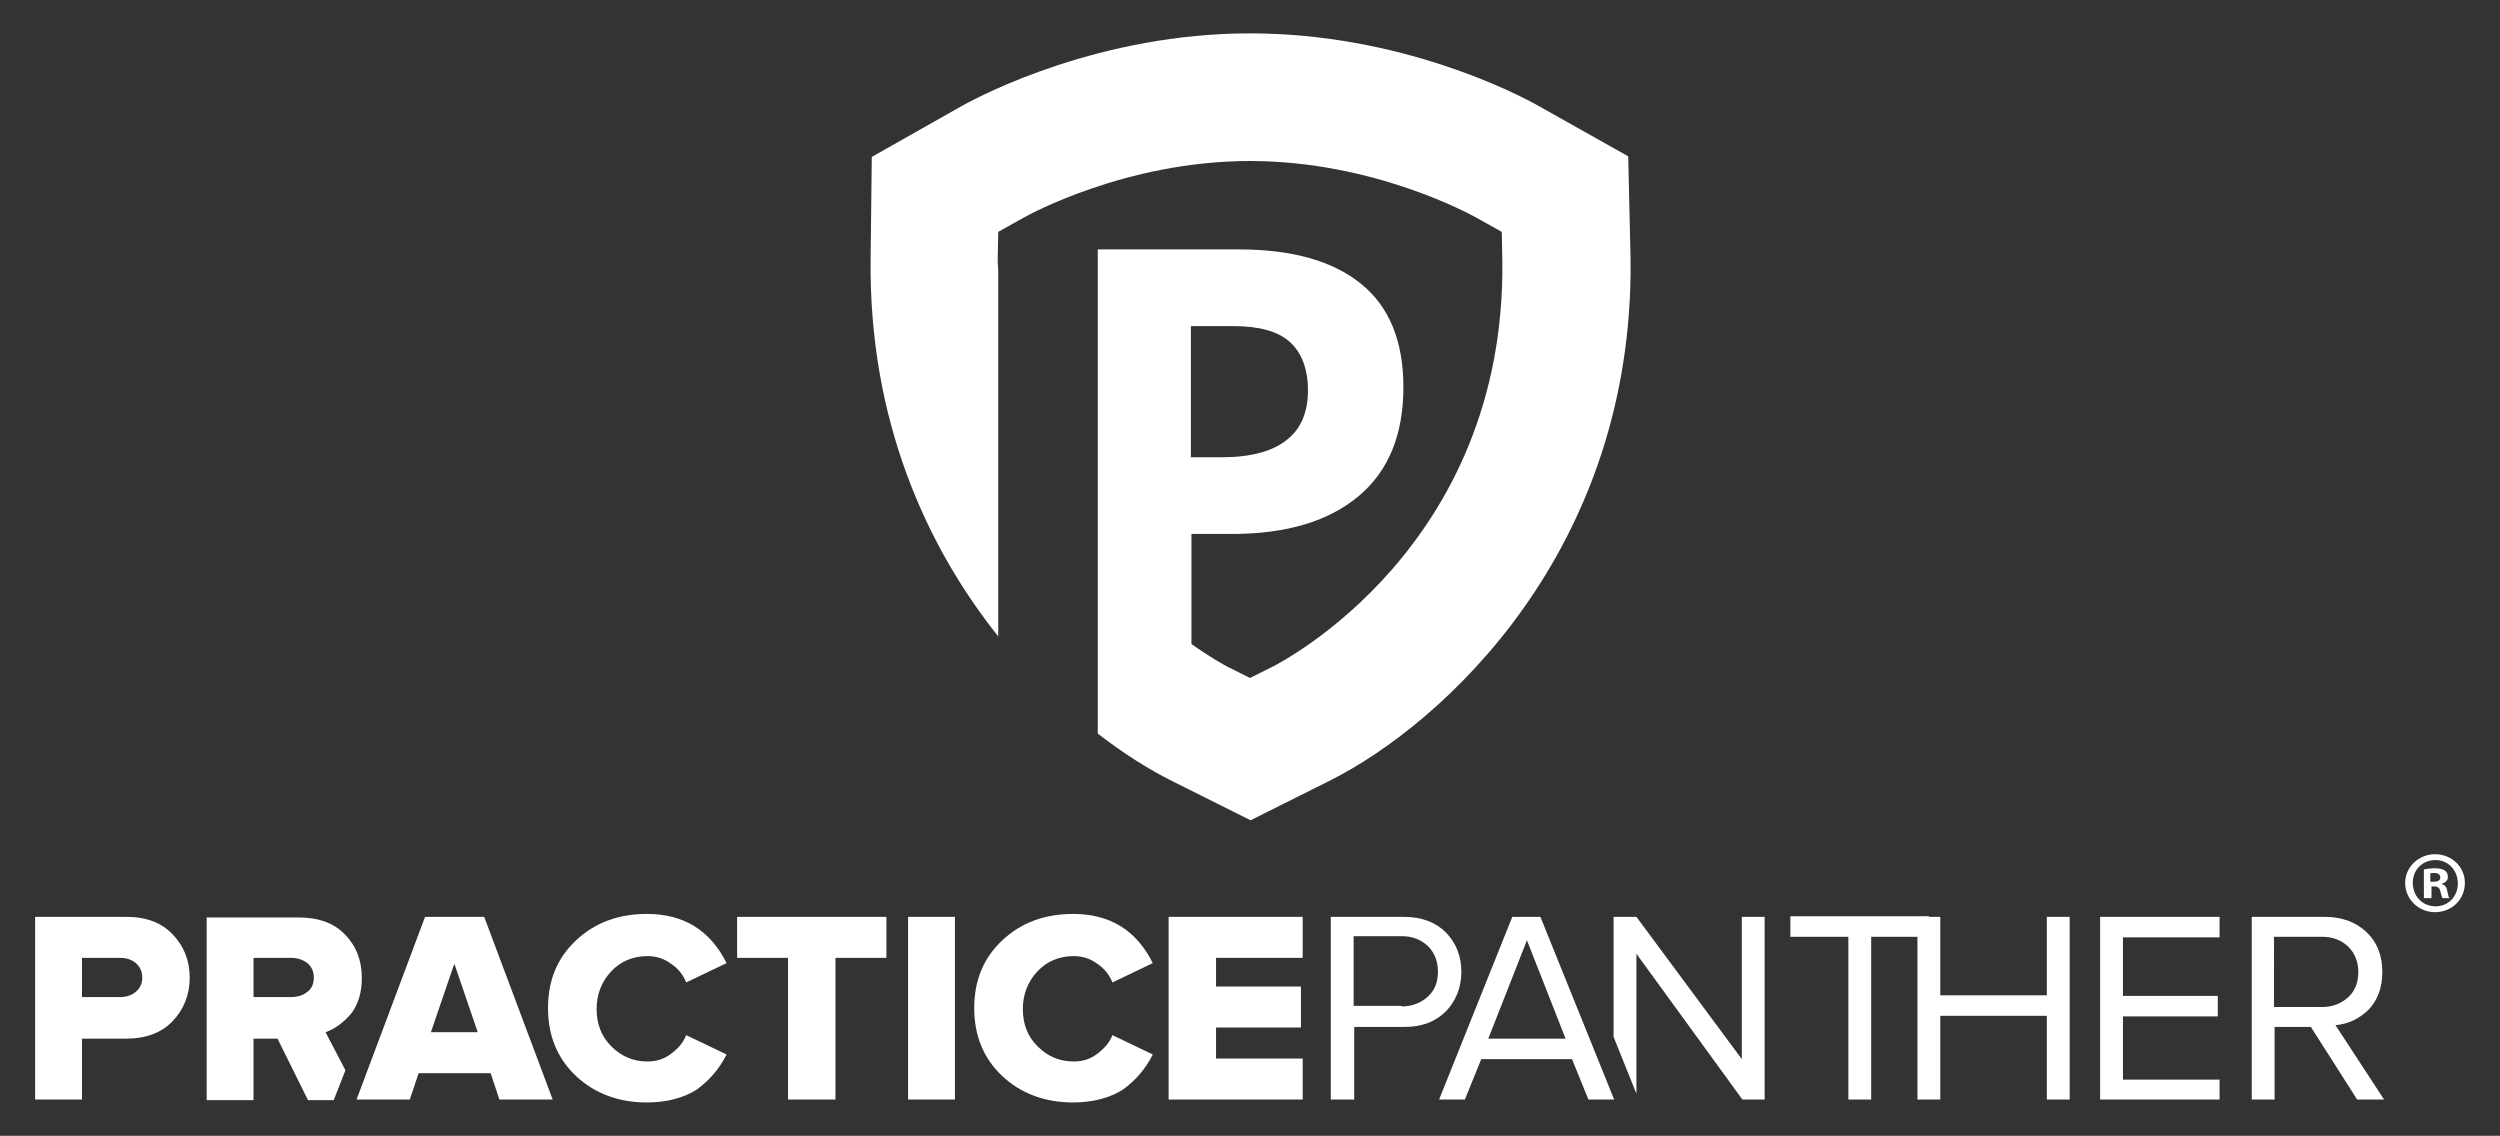 <?xml version="1.0" encoding="utf-8"?>
<!-- Generator: Adobe Illustrator 26.3.1, SVG Export Plug-In . SVG Version: 6.00 Build 0)  -->
<svg version="1.1" id="Layer_1" xmlns="http://www.w3.org/2000/svg" xmlns:xlink="http://www.w3.org/1999/xlink" x="0px" y="0px"
	 viewBox="0 0 427 194" style="enable-background:new 0 0 427 194;" xml:space="preserve">
<rect x="0" y="0" width="427" height="194" fill="#333333" stroke="none"/>
<style type="text/css">
	.st0{fill:#FFFFFF;}
</style>
<g>
	<path class="st0" d="M278.1,26.7l-15.3-8.6c-3.7-2.1-23.6-12.4-49.3-12.4C188,5.7,168,16,164.1,18.2l-15.2,8.6l-0.2,17.5
		c-0.3,27.6,9.6,49.1,21.8,64.4V46.3c0-0.6-0.1-1.2-0.1-1.8l0.1-4.9l4.3-2.4c0.7-0.4,17.4-9.7,38.7-9.7c21.3,0,38,9.3,38.7,9.7
		l4.3,2.4l0.1,4.9c0.6,48.9-37.7,68.6-39.3,69.4l-3.8,1.9l-3.8-1.9c-0.4-0.2-2.8-1.5-6.2-3.9V91.2h6.9c9.4,0,16.6-2.2,21.7-6.5
		c5.1-4.3,7.6-10.5,7.6-18.6c0-7.8-2.4-13.7-7.2-17.6c-4.8-3.9-11.7-5.9-20.9-5.9h-24.1V95v30.3c4.4,3.4,8.7,6.1,12.5,8l13.6,6.8
		l13.6-6.8c19.3-9.7,51.9-39.4,51.3-89.1L278.1,26.7z M203.4,55.7h7.3c4.4,0,7.6,0.9,9.6,2.7c2,1.8,3.1,4.6,3.1,8.3
		c0,3.7-1.2,6.6-3.7,8.5c-2.4,1.9-6.1,2.9-11,2.9h-5.3V55.7z"/>
	<g>
		<path class="st0" d="M14,187.8H6v-31.2h15.6c3.4,0,6,1,7.9,3c1.9,2,2.9,4.4,2.9,7.4c0,2.9-1,5.4-2.9,7.4c-1.9,2-4.6,3-7.9,3H14
			V187.8z M20.5,170.3c1.1,0,2-0.3,2.7-0.9c0.7-0.6,1.1-1.4,1.1-2.4c0-1.1-0.4-1.9-1.1-2.5c-0.7-0.6-1.6-0.9-2.7-0.9H14v6.7H20.5z"
			/>
		<path class="st0" d="M94.4,187.8h-9.1l-1.5-4.5H71.5l-1.5,4.5h-9.1l11.7-31.2h10.1L94.4,187.8z M81.6,176.3l-4-11.7l-4,11.7H81.6z
			"/>
		<path class="st0" d="M110.5,188.3c-4.8,0-8.9-1.5-12.1-4.5c-3.2-3-4.8-6.9-4.8-11.6c0-4.8,1.6-8.6,4.8-11.6
			c3.2-3,7.2-4.5,12.1-4.5c6.3,0,10.8,2.8,13.6,8.4l-6.9,3.3c-0.5-1.3-1.4-2.4-2.6-3.2c-1.2-0.9-2.6-1.3-4-1.3
			c-2.5,0-4.6,0.9-6.2,2.6c-1.6,1.7-2.5,3.9-2.5,6.4c0,2.6,0.8,4.7,2.5,6.4s3.7,2.6,6.2,2.6c1.5,0,2.8-0.4,4-1.3
			c1.2-0.9,2.1-1.9,2.6-3.2l6.9,3.3c-1.2,2.4-2.9,4.4-5.1,6C116.8,187.5,113.9,188.3,110.5,188.3z"/>
		<path class="st0" d="M142.6,187.8h-8v-24.2h-8.7v-7h25.5v7h-8.7V187.8z"/>
		<path class="st0" d="M163.1,187.8h-8v-31.2h8V187.8z"/>
		<path class="st0" d="M183.3,188.3c-4.8,0-8.9-1.5-12.1-4.5c-3.2-3-4.8-6.9-4.8-11.6c0-4.8,1.6-8.6,4.8-11.6
			c3.2-3,7.2-4.5,12.1-4.5c6.3,0,10.8,2.8,13.6,8.4l-6.9,3.3c-0.5-1.3-1.4-2.4-2.6-3.2c-1.2-0.9-2.6-1.3-4-1.3
			c-2.5,0-4.6,0.9-6.2,2.6c-1.6,1.7-2.5,3.9-2.5,6.4c0,2.6,0.8,4.7,2.5,6.4s3.7,2.6,6.2,2.6c1.5,0,2.8-0.4,4-1.3
			c1.2-0.9,2.1-1.9,2.6-3.2l6.9,3.3c-1.2,2.4-2.9,4.4-5.1,6C189.6,187.5,186.7,188.3,183.3,188.3z"/>
		<path class="st0" d="M222.5,187.8h-22.9v-31.2h22.9v7h-14.8v4.9h14.5v7h-14.5v5.3h14.8V187.8z"/>
		<path class="st0" d="M231.2,187.8h-3.9v-31.2h12.5c3,0,5.4,0.9,7.2,2.7c1.7,1.8,2.6,4,2.6,6.7c0,2.6-0.9,4.9-2.6,6.7
			c-1.8,1.8-4.1,2.7-7.1,2.7h-8.6V187.8z M239.4,171.9c1.8,0,3.3-0.6,4.5-1.7c1.2-1.1,1.7-2.5,1.7-4.3c0-1.7-0.6-3.2-1.7-4.3
			c-1.2-1.1-2.6-1.7-4.5-1.7h-8.2v11.9H239.4z"/>
		<path class="st0" d="M275.7,187.8h-4.4l-2.8-6.9H253l-2.8,6.9h-4.4l12.5-31.2h4.8L275.7,187.8z M267.4,177.4l-6.6-16.8l-6.6,16.8
			H267.4z"/>
		<path class="st0" d="M319.6,187.8h-3.9V160h-9.9v-3.5h23.7v3.5h-9.9V187.8z"/>
		<path class="st0" d="M353.5,187.8h-3.9v-14.3h-18.2v14.3h-3.9v-31.2h3.9V170h18.2v-13.4h3.9V187.8z"/>
		<path class="st0" d="M379.1,187.8h-20.4v-31.2h20.4v3.5h-16.5v10h16.2v3.5h-16.2v10.8h16.5V187.8z"/>
		<path class="st0" d="M407.2,187.8h-4.6l-7.9-12.4h-6.2v12.4h-3.9v-31.2h12.5c2.9,0,5.3,0.9,7.1,2.6c1.8,1.7,2.7,4,2.7,6.8
			c0,2.7-0.8,4.8-2.3,6.4c-1.6,1.6-3.5,2.5-5.7,2.7L407.2,187.8z M396.6,172c1.8,0,3.3-0.6,4.5-1.7c1.2-1.1,1.7-2.6,1.7-4.3
			c0-1.7-0.6-3.2-1.7-4.3c-1.2-1.1-2.6-1.7-4.5-1.7h-8.2V172H396.6z"/>
		<path class="st0" d="M55.6,176.3c1.7-0.6,3.1-1.7,4.4-3.2c1.2-1.6,1.8-3.6,1.8-6.1c0-3-1-5.5-2.9-7.4c-1.9-2-4.6-2.9-7.9-2.9H35.3
			v31.2h8v-10.5h4.1l5.2,10.5h4.4l2-5.1L55.6,176.3z M52.5,169.4c-0.7,0.6-1.7,0.9-2.8,0.9h-6.4v-6.7h6.4c1.1,0,2,0.3,2.8,0.9
			c0.7,0.6,1.1,1.4,1.1,2.4C53.6,168,53.3,168.8,52.5,169.4z"/>
		<polygon class="st0" points="297.5,156.6 297.5,180.9 279.5,156.6 275.6,156.6 275.6,177.1 279.5,186.8 279.5,162.9 297.6,187.8 
			301.4,187.8 301.4,156.6 		"/>
		<g>
			<path class="st0" d="M421,150.8c0,2.8-2.2,5-5.1,5c-2.8,0-5.1-2.2-5.1-5c0-2.7,2.3-4.9,5.1-4.9C418.8,145.9,421,148.1,421,150.8z
				 M412.1,150.8c0,2.2,1.6,4,3.9,4c2.2,0,3.8-1.7,3.8-3.9c0-2.2-1.6-4-3.8-4C413.7,146.9,412.1,148.6,412.1,150.8z M415.1,153.4
				H414v-4.9c0.5-0.1,1.1-0.2,1.9-0.2c0.9,0,1.4,0.2,1.7,0.4c0.3,0.2,0.5,0.6,0.5,1.1c0,0.5-0.4,1-1,1.1v0.1
				c0.5,0.2,0.8,0.5,0.9,1.2c0.2,0.8,0.2,1.1,0.4,1.2h-1.2c-0.2-0.2-0.2-0.6-0.4-1.2c-0.1-0.5-0.4-0.8-1-0.8h-0.5V153.4z
				 M415.2,150.6h0.5c0.6,0,1.1-0.2,1.1-0.7c0-0.5-0.3-0.8-1.1-0.8c-0.3,0-0.5,0-0.6,0.1V150.6z"/>
		</g>
	</g>
</g>
</svg>
